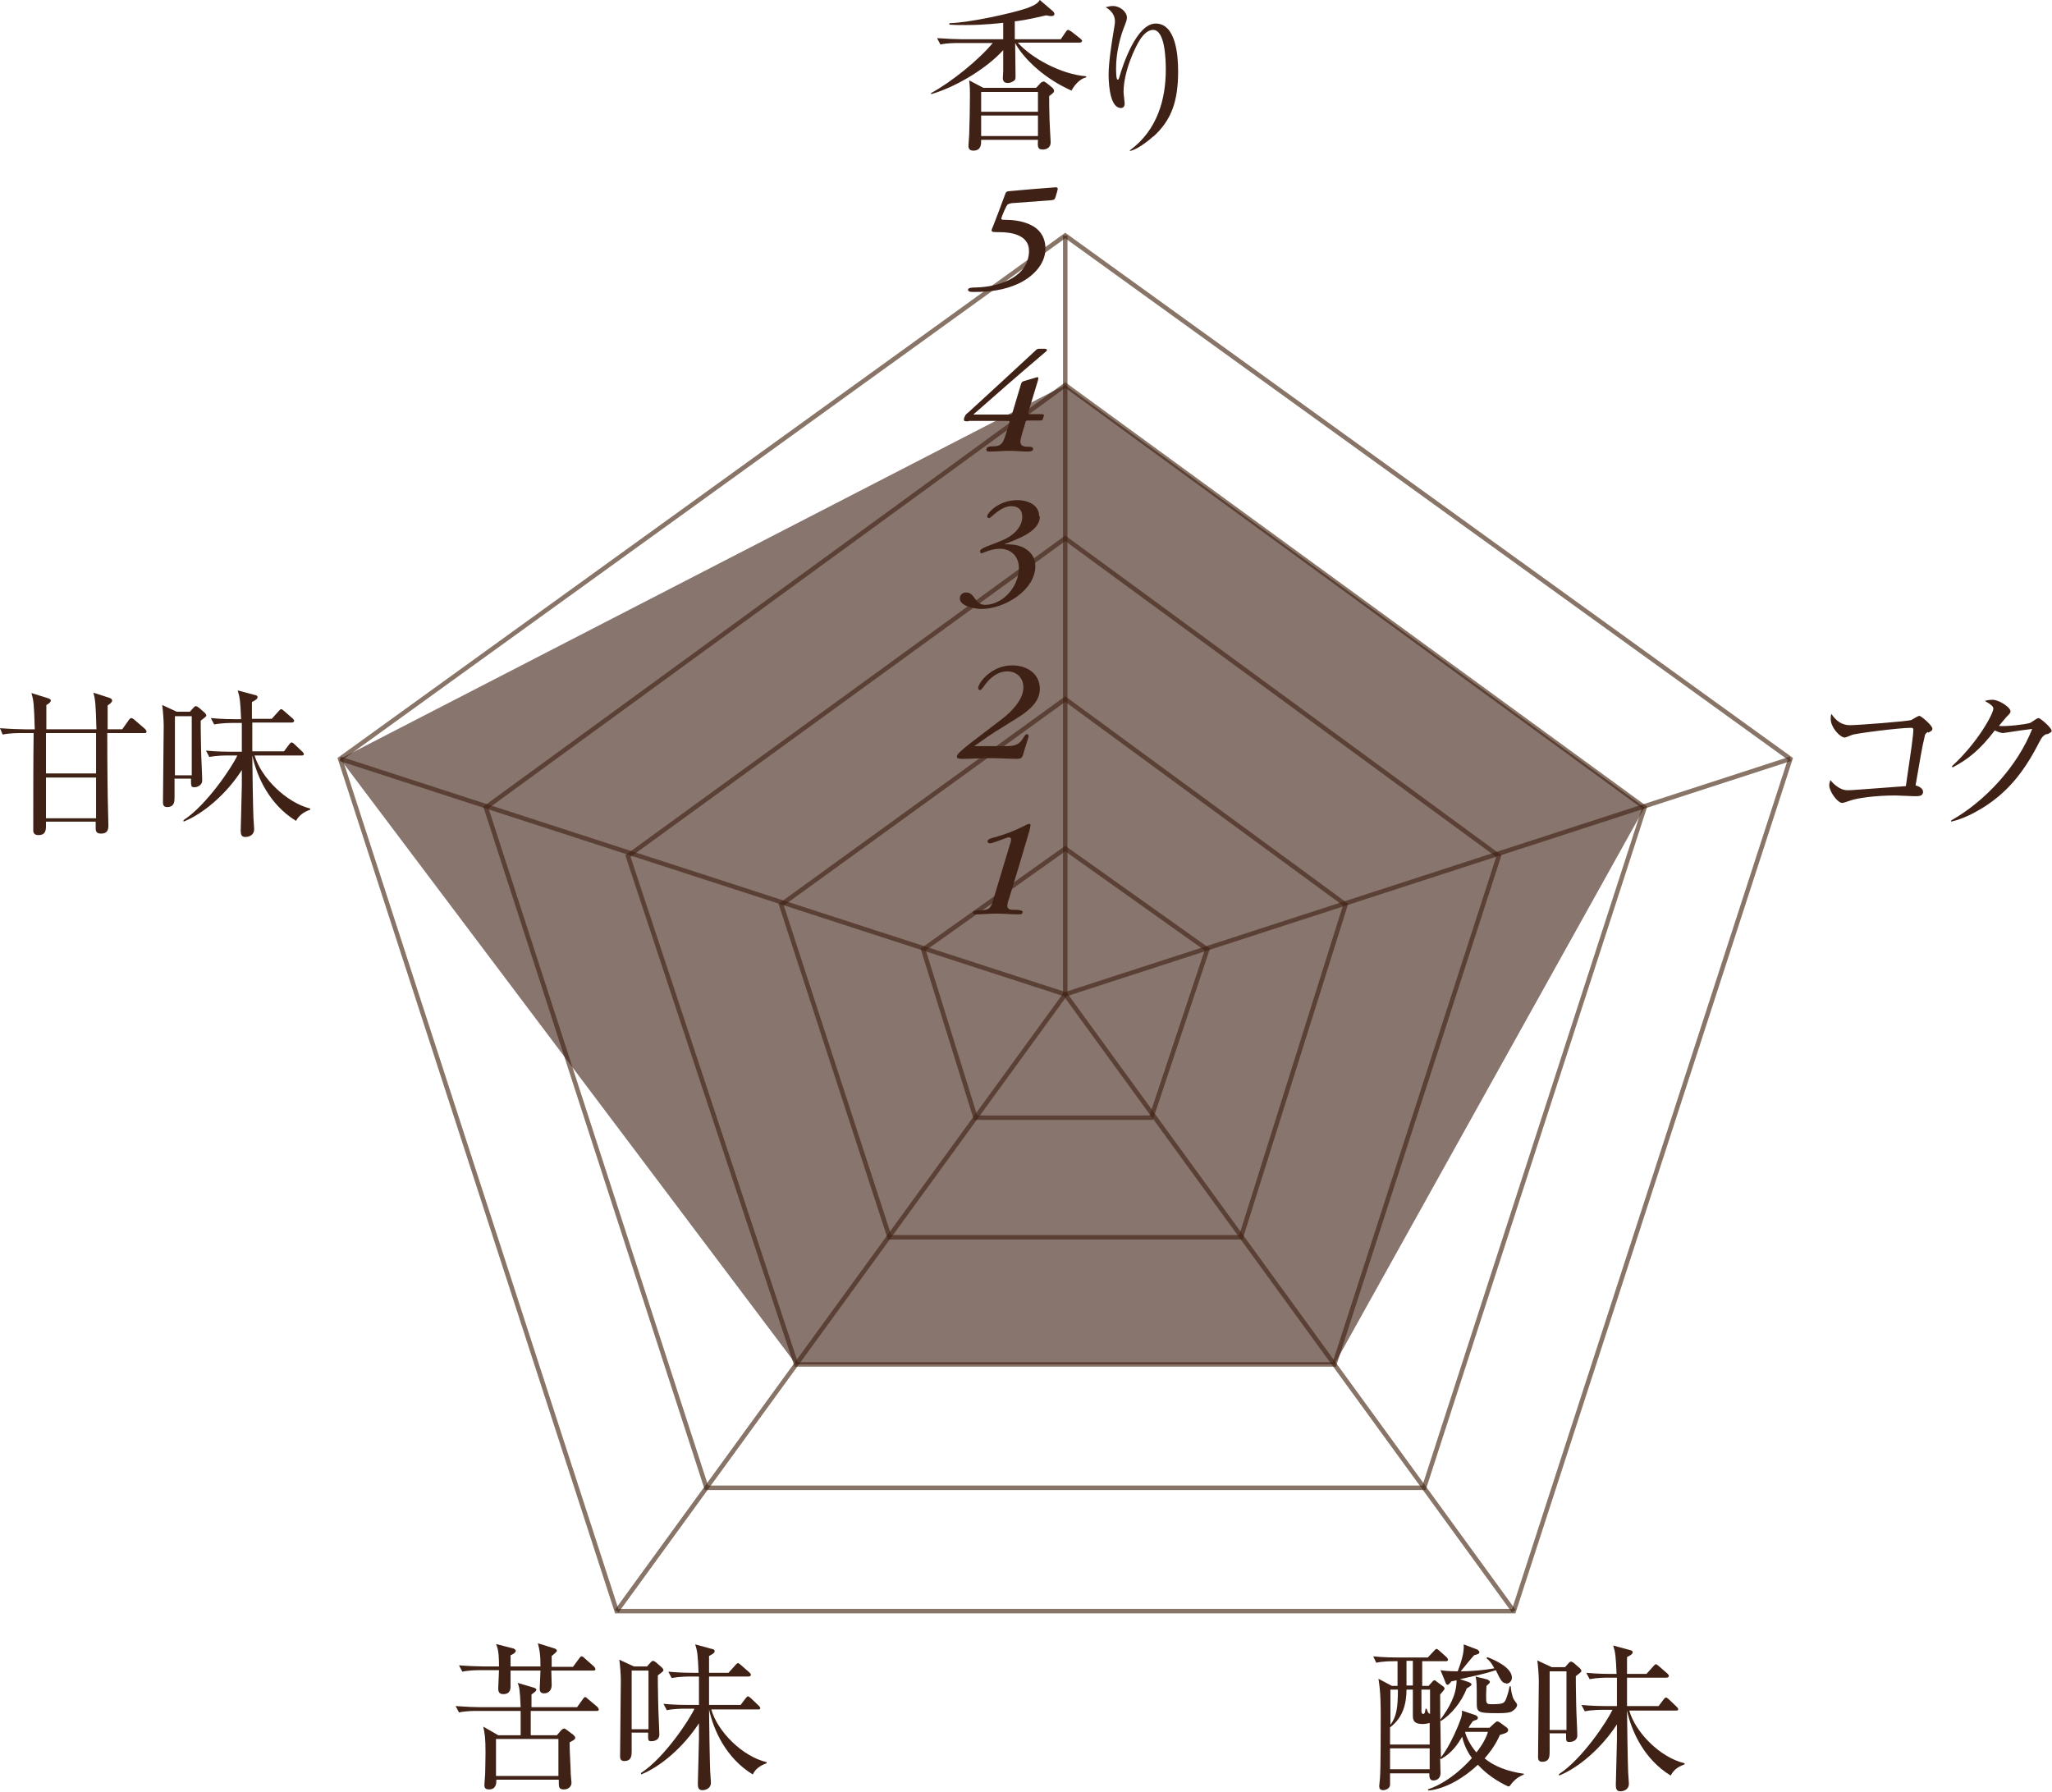 <?xml version="1.0" encoding="UTF-8"?>
<svg id="a" xmlns="http://www.w3.org/2000/svg" viewBox="0 0 54.9 47.93">
  <defs>
    <style>
      .cls-1 {
        fill: none;
        stroke: #40210c;
        stroke-miterlimit: 10;
        stroke-width: .12px;
      }

      .cls-1, .cls-2 {
        isolation: isolate;
        opacity: .62;
      }

      .cls-3, .cls-2 {
        fill: #402115;
      }
    </style>
  </defs>
  <g id="b">
    <g id="c">
      <line class="cls-1" x1="28.5" y1="26.6" x2="28.5" y2="6.3"/>
      <line class="cls-1" x1="28.5" y1="26.6" x2="9.1" y2="20.3"/>
      <line class="cls-1" x1="28.5" y1="26.6" x2="16.5" y2="43.1"/>
      <line class="cls-1" x1="28.5" y1="26.6" x2="40.5" y2="43.1"/>
      <line class="cls-1" x1="28.5" y1="26.6" x2="47.9" y2="20.3"/>
      <polygon class="cls-1" points="16.5 43.1 9.1 20.3 28.5 6.3 47.9 20.3 40.5 43.1 16.5 43.1"/>
      <polygon class="cls-1" points="18.9 39.8 13 21.6 28.5 10.3 44 21.6 38.1 39.8 18.9 39.8"/>
      <polygon class="cls-1" points="21.3 36.5 16.8 22.9 28.5 14.4 40.1 22.9 35.7 36.5 21.3 36.5"/>
      <polygon class="cls-1" points="23.8 33.1 20.9 24.2 28.5 18.7 36 24.2 33.2 33.1 23.8 33.1"/>
      <polygon class="cls-1" points="26.1 29.9 24.7 25.4 28.5 22.7 32.3 25.4 30.8 29.9 26.1 29.9"/>
    </g>
  </g>
  <g>
    <path class="cls-3" d="M28.68,2.43c-.88-.39-1.38-1-1.52-1.28h0c0,.14.01.76.01.88,0,.06,0,.1-.03.12-.07.06-.14.07-.18.07-.08,0-.13-.04-.13-.13,0-.03.01-.17.01-.19,0-.14,0-.34,0-.56-.4.45-1.21.97-1.93,1.18v-.03c.54-.29,1.29-.9,1.65-1.34h-.89c-.11,0-.32,0-.51.04l-.09-.17c.28.02.55.03.67.03h1.1v-.44c-.1.01-.5.06-1,.06-.18,0-.31,0-.44-.01v-.04c.53-.01,1.69-.27,2.04-.39C27.73.13,27.77.07,27.82,0l.35.3s.04.04.04.07c0,.06-.06.06-.09.06-.02,0-.04,0-.13-.02-.49.12-.8.16-.84.16v.48h1.23l.13-.19s.04-.06.06-.06c.03,0,.06.03.09.04l.24.19s.05.04.05.06c0,.04-.04.05-.07.05h-1.65c.36.41,1.16.85,1.83.9v.03c-.16.03-.32.21-.39.35h0ZM28.07,2.57c0,.15,0,.33.01.65,0,.09.03.55.03.58,0,.18-.15.2-.21.2-.14,0-.14-.07-.13-.26h-1.52c0,.1.01.29-.21.29-.13,0-.13-.1-.13-.13,0-.05.02-.26.02-.3.01-.33.02-.71.02-1.05,0-.13,0-.23-.02-.4l.38.2h1.41l.13-.14s.05-.03.07-.03c.02,0,.05.02.08.04l.16.13s.04.04.04.08c0,.04-.01.05-.13.14h0ZM27.77,2.46h-1.52v.53h1.52v-.53ZM27.77,3.09h-1.52v.55h1.52v-.55Z"/>
    <path class="cls-3" d="M30.84,3.66c-.14.13-.42.34-.61.38v-.02c.74-.54.96-1.38.96-2.15,0-.29-.02-1.07-.34-1.07-.17,0-.29.18-.33.23-.17.25-.46.91-.46,1.43,0,.05.03.27.03.31,0,.05-.02.12-.1.12-.26,0-.33-.51-.33-.9,0-.33.09-.9.15-1.25,0-.02.02-.1.02-.16,0-.23-.16-.33-.25-.39.04,0,.11-.03.19-.03.2,0,.38.16.38.31,0,.07-.03.13-.05.19-.13.31-.24.75-.24,1.16,0,.06,0,.31.04.31.03,0,.03-.02.04-.04.1-.36.47-1.46.98-1.46.54,0,.6.85.6,1.28,0,.8-.18,1.31-.67,1.75h0Z"/>
  </g>
  <g>
    <path class="cls-3" d="M51.58,19.58c-.06.04-.08.06-.09.14-.07.28-.1.49-.24,1.29.08.02.2.08.2.17,0,.12-.11.12-.23.12-.08,0-.43-.02-.51-.02-.54,0-1.01.07-1.19.13-.04.01-.19.07-.23.07-.13,0-.35-.31-.35-.47,0-.06.02-.1.03-.14.05.06.23.27.46.27.14,0,.32-.02,1.56-.11.13-.88.2-1.35.2-1.51,0-.04-.02-.05-.06-.05-.32,0-1.49.15-1.58.19-.03.01-.17.07-.19.07-.14,0-.38-.28-.38-.49,0-.07,0-.11.02-.14.11.17.27.3.49.3.2,0,1.53-.1,1.65-.14.03-.02.18-.11.21-.11.05,0,.35.26.35.34,0,.05-.02.06-.11.11h0Z"/>
    <path class="cls-3" d="M54.77,19.63c-.1.04-.14.08-.23.26-.41.8-.86,1.33-1.51,1.73-.23.14-.52.29-.83.36v-.03c.92-.52,1.78-1.46,2.17-2.45-.17.02-.46.06-.64.09-.03,0-.11.02-.14.02-.04,0-.12-.02-.22-.07-.4.52-.71.77-1.13.99l-.02-.03c.7-.64,1.11-1.41,1.11-1.54,0-.04,0-.08-.23-.21.1-.03.2-.03.21-.03.17,0,.48.2.48.31,0,.04-.02.06-.1.14-.04.04-.15.18-.21.25.19.02.72-.04.83-.08.04-.01.18-.13.23-.13.05,0,.35.26.35.34,0,.03-.01.04-.13.1h0Z"/>
  </g>
  <g>
    <path class="cls-3" d="M40.35,47.79c-.3-.14-.58-.33-.81-.58-.36.34-.85.64-1.32.69l-.02-.03c.64-.22,1.1-.75,1.18-.84-.06-.08-.2-.29-.26-.57-.12.2-.27.43-.57.6l-.02-.03c0,.06.01.36.01.4,0,.19-.16.2-.19.2-.11,0-.11-.1-.11-.19h-1.05s0,.29,0,.31c-.01.11-.14.14-.18.14-.09,0-.11-.05-.11-.11,0-.03.02-.18.02-.21.02-.23.02-1.28.02-1.57,0-.37,0-.73-.06-1.09l.36.19h.15v-.66h-.07c-.11,0-.31,0-.5.04l-.08-.17c.29.03.59.03.65.03h.81l.16-.17s.05-.06.07-.06.05.02.08.05l.19.17s.04.04.04.07c0,.04-.04.04-.06.04h-.63v.66h.17l.1-.11s.03-.04.05-.04.03,0,.06.03l.19.14s.03.03.03.05c0,.03-.08.11-.12.16,0,.4,0,.53.02,1.68.25-.3.49-.9.54-1.05.03-.11.03-.15.02-.2l.36.12s.07.03.07.07c0,.03-.02.05-.04.06-.02,0-.09.03-.1.04-.03.04-.08.11-.11.17h.56l.13-.12s.06-.05.07-.05c.03,0,.05.01.08.03l.19.14s.03.03.03.06c0,.05-.03.08-.22.13-.06.13-.15.33-.41.63.24.2.6.35,1.05.41v.02c-.21.09-.29.19-.38.31h0ZM38.25,46.09s-.09.03-.18.03c-.2,0-.27-.06-.27-.22v-.7h-.17c0,.36-.09.75-.44,1.01v.46h1.06v-.58h0ZM37.2,45.2v.94c.16-.21.2-.45.2-.94h-.2ZM38.25,46.77h-1.06v.56h1.06v-.56ZM37.8,44.43h-.17v.66h.17v-.66ZM38.25,45.2h-.22v.59s0,.06.05.06c.04,0,.05-.06.06-.14h.03c.03.1.04.12.09.14v-.66ZM40.3,45.03c-.11,0-.15-.08-.28-.35-.27.09-.55.15-.96.24l.24.08s.07.03.07.06-.05.06-.13.11c-.14.37-.42.7-.69.87l-.02-.03c.24-.32.44-.67.44-1.06-.02,0-.12.03-.14.03,0,0-.04.05-.05.06,0,0-.03.03-.05.03-.03,0-.05-.03-.06-.07l-.13-.32c.07.01.19.03.46.03.07-.19.18-.48.16-.72l.37.14s.05.04.05.06c0,.06-.04.06-.14.09-.06.06-.31.37-.36.43.27,0,.63-.03.9-.08-.09-.17-.14-.21-.21-.27l.02-.03c.21.08.66.28.66.55,0,.1-.08.16-.15.16h0ZM39.2,46.33v.02c.03.11.12.32.3.53.05-.06.23-.29.31-.55h-.61ZM40.46,45.78c-.08.04-.18.05-.4.05-.55,0-.55-.03-.55-.3,0-.49,0-.54-.03-.68l.32.08s.06.04.06.06c0,.03,0,.03-.09.11,0,.06-.01.12-.01.25,0,.23,0,.24.16.24.29,0,.32-.03.36-.11,0,0,.06-.12.11-.37h.03c0,.07.03.26.08.35.06.09.09.12.09.15,0,.05-.06.13-.14.17h0Z"/>
    <path class="cls-3" d="M41.46,46.38c0,.28,0,.34,0,.47s0,.28-.2.28c-.09,0-.11-.06-.11-.12,0-.32.02-1.75.02-2.04,0-.15-.02-.41-.04-.55l.39.18h.35l.09-.1s.04-.05.07-.05c.03,0,.06.03.08.04l.16.14s.04.04.04.07c0,.03-.05.06-.15.14,0,.12,0,.32.01.76,0,.13.03.71.03.83s-.11.17-.21.17-.09-.03-.09-.23c0,0-.45,0-.45,0ZM41.91,46.28v-1.57h-.45v1.57h.45ZM44.36,45.66l.15-.2s.04-.05.06-.05.06.03.08.05l.21.2s.04.04.04.06c0,.04-.03.04-.06.04h-1.25c.17.6.84,1.26,1.48,1.41v.03c-.17.06-.3.15-.37.3-.72-.44-1.05-1.19-1.17-1.74h0c0,.27.02,1.42.03,1.65,0,.04.02.26.02.31,0,.14-.12.2-.23.2-.1,0-.12-.07-.12-.17s.03-1.03.03-1.21c0-.11,0-.32,0-.41-.41.63-1.02,1.16-1.55,1.37v-.04c.62-.4,1.3-1.43,1.43-1.72h-.24c-.08,0-.3,0-.5.04l-.09-.17c.31.03.58.03.66.03h.29v-.76h-.23c-.08,0-.29,0-.5.04l-.09-.17c.32.03.59.03.66.03h.15c-.02-.47-.03-.57-.09-.76l.44.12c.05.01.08.02.08.06,0,.04-.03.07-.15.13v.45h.52l.18-.2s.05-.06.07-.06c.02,0,.06.03.08.05l.23.2s.04.04.04.06c0,.04-.04.05-.07.05h-1.05v.76h.85,0Z"/>
  </g>
  <g>
    <path class="cls-3" d="M15.94,45.77h-1.74v.65h.7l.12-.14s.05-.04.07-.04c.03,0,.06.03.09.05l.16.12s.05.05.05.07c0,.05-.02.06-.15.13,0,.29.03.69.03.85,0,.04.02.2.02.23,0,.1-.08.18-.2.18-.14,0-.14-.06-.14-.22v-.04h-1.67c0,.09,0,.26-.2.26-.12,0-.12-.08-.12-.12,0-.05.02-.25.02-.29,0-.12.01-.34.01-.57,0-.4-.02-.51-.06-.7l.4.23h.6v-.65h-1.15c-.11,0-.31,0-.5.04l-.09-.17c.26.02.52.03.65.03h1.09c-.02-.49-.04-.55-.08-.65l.44.13s.06.02.06.05c0,.04-.05.07-.13.13v.34h1.22l.15-.21s.04-.06.06-.06c.03,0,.05.02.08.05l.25.21s.04.04.04.07c0,.04-.03.04-.06.04h0ZM15.86,44.69h-1.11c0,.06.01.32.01.38,0,.22-.17.23-.2.23-.12,0-.12-.08-.12-.14,0-.06.02-.39.02-.47h-.8c0,.07,0,.37,0,.43,0,.19-.13.2-.2.2-.12,0-.13-.09-.13-.15,0-.08.02-.41.02-.49h-.48c-.11,0-.31,0-.5.04l-.09-.17c.26.02.53.03.66.03h.41c0-.19,0-.44-.08-.6l.47.12s.06.03.06.06c0,.06-.11.11-.14.12,0,.12,0,.19,0,.3h.8c0-.34-.02-.42-.07-.62l.45.14s.06.02.06.06c0,.03-.09.1-.14.14,0,.05,0,.08,0,.29h.57l.17-.23s.03-.05.06-.05c.03,0,.05.02.08.05l.25.22s.04.04.04.07c0,.04-.03.04-.06.04h0ZM14.94,46.52h-1.67v.99h1.67v-.99Z"/>
    <path class="cls-3" d="M16.9,46.36c0,.28,0,.34,0,.47s0,.28-.2.28c-.09,0-.11-.06-.11-.12,0-.32.02-1.75.02-2.04,0-.15-.02-.41-.04-.55l.39.18h.35l.09-.1s.04-.05.07-.05c.03,0,.06.03.08.04l.16.14s.04.04.04.07c0,.03-.05.06-.15.14,0,.12,0,.32.01.76,0,.13.03.71.03.83s-.11.17-.21.17-.09-.03-.09-.23h-.45ZM17.35,46.26v-1.57h-.45v1.57h.45ZM19.8,45.63l.15-.2s.04-.05.06-.05.06.03.08.05l.21.2s.04.04.04.06c0,.04-.03.04-.06.04h-1.25c.17.6.84,1.26,1.48,1.41v.03c-.17.06-.3.15-.37.3-.72-.44-1.05-1.19-1.17-1.74h0c0,.27.02,1.42.03,1.65,0,.04.02.26.02.31,0,.14-.12.2-.23.2-.1,0-.12-.07-.12-.17s.03-1.03.03-1.21c0-.11,0-.32,0-.41-.41.63-1.02,1.16-1.55,1.37v-.04c.62-.4,1.3-1.43,1.43-1.72h-.24c-.08,0-.3,0-.5.04l-.09-.17c.31.03.58.03.66.03h.29v-.76h-.23c-.08,0-.29,0-.5.04l-.09-.17c.32.03.59.03.66.03h.15c-.02-.47-.03-.57-.09-.76l.44.12c.05.01.08.02.08.06,0,.04-.03.07-.15.13v.45h.52l.18-.2s.05-.06.07-.06c.02,0,.06.03.08.05l.23.2s.04.04.04.06c0,.04-.04.05-.07.05h-1.05v.76h.85Z"/>
  </g>
  <g>
    <path class="cls-3" d="M3.27,19.51l.17-.24s.04-.06.07-.06c.01,0,.03,0,.08.04l.29.25s.04.04.04.07c0,.04-.03.04-.06.04h-.99c0,.91.01,1.72.02,2.05,0,.07.01.36.01.42,0,.14-.04.22-.2.22-.14,0-.14-.09-.14-.15,0-.06,0-.08,0-.17h-1.33s0,.09,0,.12c0,.14-.03.24-.2.24-.09,0-.14-.04-.14-.12,0-.03,0-.18,0-.21,0-.66,0-1.73.01-2.4h-.33c-.07,0-.3,0-.5.04L0,19.48c.25.02.55.03.66.03h.27c-.02-.69-.03-.77-.09-.97l.45.14s.07.02.07.06c0,.05-.08.1-.12.12,0,.1,0,.56,0,.65h1.34c-.02-.71-.03-.78-.08-.98l.43.14s.07.02.07.07c0,.05-.07.1-.12.13v.64h.4ZM2.57,20.69v-1.08h-1.34v1.08h1.34ZM2.57,21.89v-1.09h-1.34v1.09h1.34Z"/>
    <path class="cls-3" d="M4.67,20.84c0,.28,0,.34,0,.47s0,.28-.2.28c-.09,0-.11-.06-.11-.12,0-.33.02-1.76.02-2.05,0-.15-.02-.42-.04-.56l.39.18h.35l.09-.1s.04-.05.07-.05c.03,0,.06.03.08.04l.16.14s.04.04.04.07c0,.03-.05.06-.15.14,0,.12,0,.33.01.77,0,.13.03.71.03.83s-.12.18-.21.18-.09-.03-.09-.23h-.45ZM5.13,20.74v-1.58h-.45v1.58h.45ZM7.59,20.11l.15-.2s.04-.05.06-.05.06.03.08.05l.21.2s.04.04.04.06c0,.04-.03.04-.06.04h-1.26c.18.6.85,1.26,1.49,1.42v.03c-.17.06-.3.15-.38.3-.73-.45-1.05-1.2-1.17-1.75h0c0,.27.02,1.43.03,1.66,0,.04.02.26.02.31,0,.15-.12.21-.24.21-.1,0-.12-.07-.12-.17s.03-1.04.03-1.21c0-.11,0-.32,0-.41-.41.64-1.03,1.17-1.56,1.38v-.04c.62-.4,1.31-1.44,1.44-1.73h-.24c-.08,0-.3,0-.51.04l-.09-.17c.31.03.59.03.66.03h.3v-.77h-.23c-.08,0-.3,0-.51.04l-.09-.17c.32.03.6.03.66.03h.15c-.02-.48-.03-.57-.09-.77l.45.12c.05.01.08.02.08.06,0,.04-.03.07-.15.13v.45h.53l.18-.2s.05-.06.07-.06c.02,0,.06.03.08.05l.23.2s.04.04.04.06c0,.04-.04.05-.07.05h-1.05v.77h.85Z"/>
  </g>
  <path class="cls-3" d="M27.14,5.43c-.09,0-.14.02-.18.04-.04.03-.17.34-.17.38,0,.03.04.03.09.03.22,0,.46.03.66.12.26.11.43.33.43.65,0,.44-.37.78-.75.95-.34.15-.7.21-1.16.21-.08,0-.16,0-.16-.06,0-.05.09-.06.22-.06.69-.02,1.41-.32,1.41-.98,0-.43-.48-.5-.79-.5-.17,0-.21,0-.21-.05,0-.02.03-.09.04-.11.11-.28.21-.55.31-.82.04-.11.04-.11.16-.12.41-.04.81-.07,1.21-.1.03,0,.05.02.05.04s-.04.16-.06.22c-.02.07-.04.08-.15.09l-.96.07h0Z"/>
  <path class="cls-3" d="M25.91,11.27c-.09,0-.12,0-.12-.04,0-.03,0-.05.02-.08.02-.06.04-.07.1-.12.6-.55,1.19-1.09,1.78-1.64.06-.06.07-.06.13-.06h.13s.06,0,.06.03-.03.05-.08.09c-.66.56-1.3,1.12-1.89,1.64h.95c.08,0,.09,0,.11-.09l.2-.67c.03-.11.04-.12.11-.14.15-.04.32-.1.35-.1.02,0,.02.01.02.03,0,.02-.01.06-.02.09-.08.26-.16.53-.24.79,0,.02-.01.05-.01.06,0,.01.02.02.06.02h.26c.05,0,.1,0,.1.03,0,.02-.02.07-.03.1-.01.04-.03.04-.1.04h-.29c-.05,0-.07,0-.08.07-.03.11-.13.4-.13.5,0,.09.07.13.18.13.09,0,.16,0,.16.06,0,.06-.07.07-.15.07-.13,0-.32-.02-.49-.02s-.34.02-.52.02c-.05,0-.09,0-.09-.05,0-.08.08-.09.18-.09.2,0,.25-.07.31-.23.04-.11.13-.4.13-.43,0-.02-.02-.02-.08-.02h-1.01Z"/>
  <path class="cls-3" d="M27.82,13.82c0,.41-.63.61-.95.74h0c.07,0,.15,0,.23.01.31.03.6.23.6.57,0,.66-.84,1.15-1.44,1.15-.17,0-.58-.07-.58-.28,0-.1.07-.16.17-.16.12,0,.17.08.24.17.06.09.14.16.26.16.48,0,.91-.48.91-.99,0-.3-.21-.51-.5-.51-.26,0-.46.12-.5.12-.03,0-.04-.03-.04-.05,0-.09.25-.15.56-.28.31-.12.57-.35.57-.65,0-.19-.12-.28-.29-.28-.16,0-.29.09-.39.16-.12.09-.17.16-.21.16-.03,0-.05-.02-.05-.05,0-.07.29-.43.81-.43.3,0,.58.14.58.42h0s0,0,0,0Z"/>
  <path class="cls-3" d="M26.09,19.96c.09,0,.19,0,.31,0,.16,0,.37,0,.52,0,.21,0,.35-.03.45-.21.04-.06.07-.11.1-.11.03,0,.05.03.05.05,0,.04-.11.35-.14.47-.03.12-.06.14-.19.14-.19,0-.48-.02-.72-.02s-.51.02-.7.02c-.09,0-.17,0-.17-.06,0-.07.14-.18.35-.35.3-.23.6-.46.89-.68.26-.21.54-.51.54-.82,0-.25-.17-.43-.43-.43-.21,0-.37.11-.51.25-.1.11-.17.25-.22.25-.03,0-.05-.03-.05-.05,0-.14.35-.61.91-.61.41,0,.74.23.74.63,0,.48-.56.74-.96,1-.32.19-.54.35-.78.52v.02s0,0,0,0Z"/>
  <path class="cls-3" d="M26.03,24.42c0-.07.13-.07.2-.07.25,0,.28-.06.35-.3.15-.49.29-.97.44-1.46.02-.05.03-.1.03-.14,0-.03-.02-.05-.06-.05-.06,0-.42.16-.5.16-.04,0-.07-.02-.07-.05,0-.06.1-.09.19-.11.29-.08.57-.19.8-.31.04-.02.09-.05.13-.05.03,0,.03.02.03.05,0,.02-.02.08-.03.14-.18.61-.36,1.22-.55,1.83-.02.04-.04.13-.04.17,0,.11.11.11.2.11.07,0,.21,0,.21.06s-.06.06-.1.06c-.21,0-.42-.02-.61-.02s-.36.02-.53.02c-.05,0-.09,0-.09-.05h0s0,0,0,0Z"/>
  <polygon id="_変更レイヤーパス" data-name="変更レイヤーパス" class="cls-2" points="28.5 10.3 44 21.6 35.7 36.5 21.3 36.5 9.1 20.3 28.5 10.3"/>
</svg>